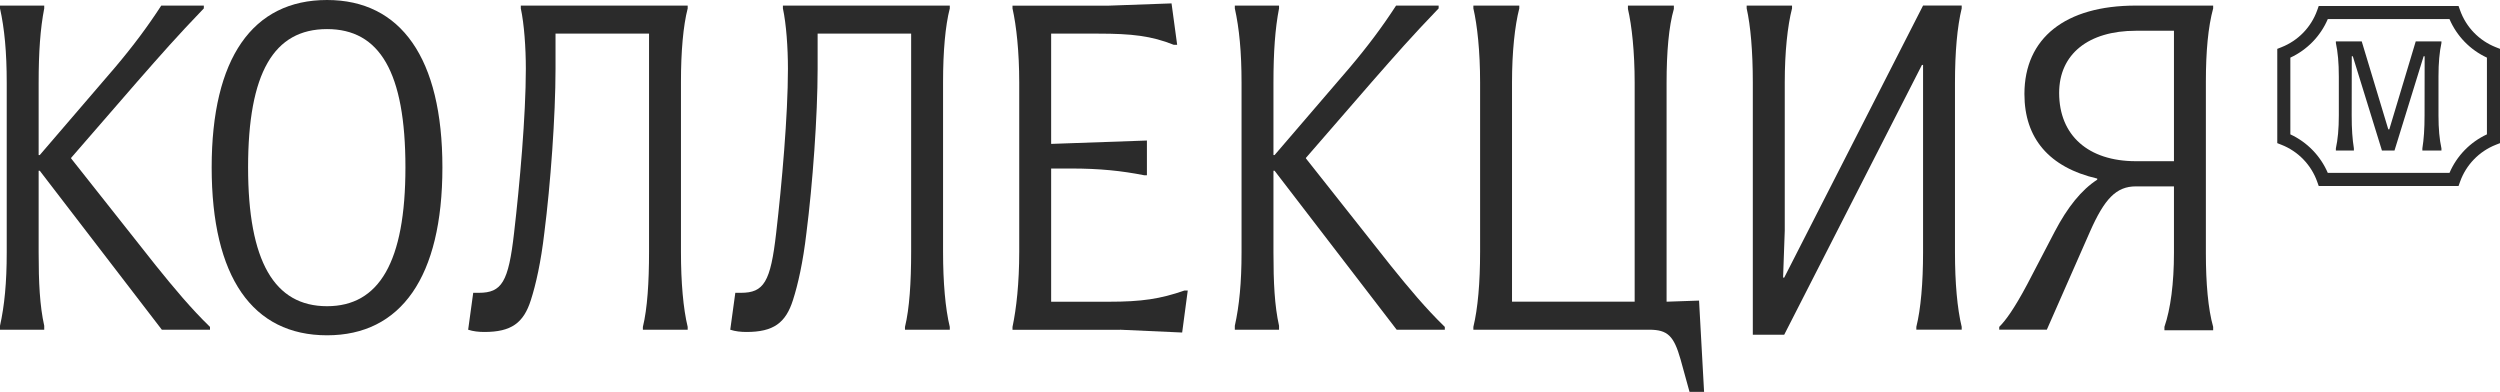 <svg width="319" height="50" viewBox="0 0 319 50" fill="none" xmlns="http://www.w3.org/2000/svg">
<path d="M311.528 5.283V5.481C311.278 6.641 311.151 7.996 311.151 9.768V14.726C311.151 16.462 311.278 17.779 311.528 18.935V19.211L309.094 19.207V18.931C309.281 17.775 309.374 16.458 309.374 14.723L309.385 7.179H309.255L305.537 19.211H303.936L300.218 7.179H300.087L300.076 14.723C300.072 16.458 300.17 17.775 300.356 18.931V19.207L298.057 19.211V18.935C298.307 17.779 298.434 16.462 298.434 14.726V9.768C298.434 7.996 298.307 6.641 298.057 5.481V5.283H301.357L304.746 16.506H304.876L308.247 5.283H311.528Z" fill="#2B2B2B"/>
<path d="M313.711 23.733H295.869L295.671 23.177C294.902 21.024 293.241 19.308 291.11 18.472L290.58 18.264V6.235L291.11 6.026C293.241 5.186 294.902 3.474 295.671 1.321L295.869 0.765H313.711L313.909 1.321C314.678 3.474 316.342 5.19 318.47 6.026L319 6.235V18.264L318.47 18.472C316.339 19.312 314.678 21.028 313.909 23.177L313.711 23.733ZM297.026 22.062H312.554C313.483 19.894 315.185 18.14 317.332 17.144V7.354C315.185 6.358 313.487 4.608 312.554 2.436H297.026C296.097 4.608 294.395 6.358 292.249 7.354V17.144C294.395 18.14 296.097 19.894 297.026 22.062Z" fill="#2B2B2B"/>
<path d="M59.736 42.072C60.378 42.284 61.095 42.359 61.808 42.359C65.238 42.359 66.809 41.217 67.739 38.288C68.381 36.288 69.026 33.43 69.456 29.718C70.243 23.577 70.885 14.79 70.885 8.79V4.291H82.818V32.147C82.818 36.005 82.605 39.363 82.031 41.717V42.075H87.749V41.717C87.178 39.359 86.89 36.001 86.89 32.147V10.432C86.89 6.574 87.178 3.291 87.749 1.075V0.716H66.455V1.075C66.884 3.074 67.097 6.074 67.097 8.79C67.097 14.79 66.309 23.577 65.596 29.718C64.883 36.005 64.025 37.363 61.095 37.363H60.382L59.736 42.072Z" fill="#2B2B2B"/>
<path d="M177.427 33.856C179.786 36.785 181.929 39.355 184.359 41.713V42.071H178.215L162.635 21.786H162.493V32.214C162.493 36.072 162.635 39.001 163.206 41.572V42.071H157.563V41.572C158.134 39.001 158.421 36.072 158.421 32.214V10.57C158.421 6.641 158.134 3.641 157.563 1.071V0.713H163.206V1.071C162.706 3.641 162.493 6.641 162.493 10.57V19.786H162.635L172.209 8.641C174.568 5.854 176.427 3.354 178.14 0.713H183.571V1.071C180.07 4.712 178.14 6.929 175.069 10.428L166.637 20.144V20.215L177.427 33.856Z" fill="#2B2B2B"/>
<path d="M282.399 1.071V0.713H272.537C263.534 0.713 258.316 4.854 258.316 11.999C258.316 17.64 261.459 21.357 267.606 22.786V22.927C265.606 24.215 263.818 26.427 262.175 29.569L258.674 36.281C256.961 39.497 255.89 40.926 255.102 41.709V42.068H261.175L266.677 29.569C268.536 25.356 270.036 23.782 272.537 23.782H277.397V32.281C277.397 36.139 276.968 39.426 276.18 41.709V42.139H282.399V41.709C281.753 39.422 281.469 36.139 281.469 32.281V10.425C281.469 6.57 281.757 3.429 282.399 1.071ZM277.397 20.569H272.537C266.464 20.569 262.747 17.282 262.747 11.854C262.747 6.925 266.46 3.925 272.537 3.925H277.397V20.569Z" fill="#2B2B2B"/>
<path d="M227.664 35.426H227.522L227.735 29.427V10.499C227.735 6.641 228.093 3.283 228.664 1.071V0.713H222.875V1.071C223.375 3.283 223.659 6.57 223.659 10.499V42.713H227.664L245.241 8.283H245.383V32.21C245.383 36.068 245.095 39.426 244.524 41.71V42.068H250.313V41.71C249.742 39.352 249.455 36.068 249.455 32.21V10.566C249.455 6.638 249.742 3.421 250.313 1.067V0.709H245.383L227.664 35.426Z" fill="#2B2B2B"/>
<path d="M212.656 10.57C212.656 6.641 212.939 3.358 213.585 1.142V0.713H207.725V1.142C208.225 3.283 208.583 6.641 208.583 10.57V38.497H192.933V10.499C192.933 6.641 193.291 3.283 193.862 1.071V0.713H188.002V1.071C188.502 3.212 188.861 6.57 188.861 10.499V32.143C188.861 36.072 188.573 39.355 188.002 41.713V42.071H210.439C212.798 42.071 213.585 42.859 214.44 45.858L215.582 50H217.441L216.799 38.355L212.656 38.497V10.57Z" fill="#2B2B2B"/>
<path d="M142.913 42.072L150.844 42.43L151.557 37.072H151.128C148.056 38.143 145.697 38.501 141.479 38.501H134.126V21.502H136.627C140.341 21.502 143.058 21.789 145.988 22.36H146.346V17.931L134.126 18.361V4.291H140.128C144.417 4.291 146.918 4.574 149.777 5.72H150.206L149.489 0.433L141.487 0.72H129.195V1.078C129.695 3.291 130.054 6.649 130.054 10.507V32.151C130.054 36.079 129.695 39.367 129.195 41.721V42.079H142.913V42.072Z" fill="#2B2B2B"/>
<path d="M93.18 42.072C93.822 42.284 94.539 42.359 95.252 42.359C98.682 42.359 100.253 41.217 101.183 38.288C101.825 36.288 102.471 33.43 102.9 29.718C103.687 23.577 104.329 14.79 104.329 8.79V4.291H116.262V32.147C116.262 36.005 116.05 39.363 115.475 41.717V42.075H121.193V41.717C120.622 39.359 120.335 36.001 120.335 32.147V10.432C120.335 6.574 120.622 3.291 121.193 1.075V0.716H99.899V1.075C100.328 3.074 100.541 6.074 100.541 8.79C100.541 14.79 99.753 23.577 99.04 29.718C98.327 36.005 97.469 37.363 94.539 37.363H93.826L93.18 42.072Z" fill="#2B2B2B"/>
<path d="M41.73 0C32.227 0 27.009 7.429 27.009 21.357C27.009 35.356 32.223 42.784 41.73 42.784C51.162 42.784 56.451 35.356 56.451 21.357C56.451 7.429 51.162 0 41.73 0ZM41.73 39.072C35.011 39.072 31.656 33.359 31.656 21.357C31.656 9.287 34.944 3.712 41.73 3.712C48.449 3.712 51.733 9.212 51.733 21.357C51.733 33.427 48.378 39.072 41.73 39.072Z" fill="#2B2B2B"/>
<path d="M19.865 33.856C22.224 36.785 24.366 39.355 26.796 41.713V42.072H20.652L5.073 21.786H4.931V32.214C4.931 36.072 5.073 39.001 5.644 41.572V42.072H0V41.572C0.571 39.001 0.858 36.072 0.858 32.214V10.57C0.858 6.641 0.571 3.642 0 1.071V0.713H5.644V1.071C5.143 3.642 4.931 6.641 4.931 10.57V19.786H5.073L14.647 8.641C17.006 5.854 18.864 3.354 20.578 0.713H26.009V1.071C22.507 4.712 20.578 6.929 17.506 10.428L9.074 20.144V20.215L19.865 33.856Z" fill="#2B2B2B"/>
</svg>
